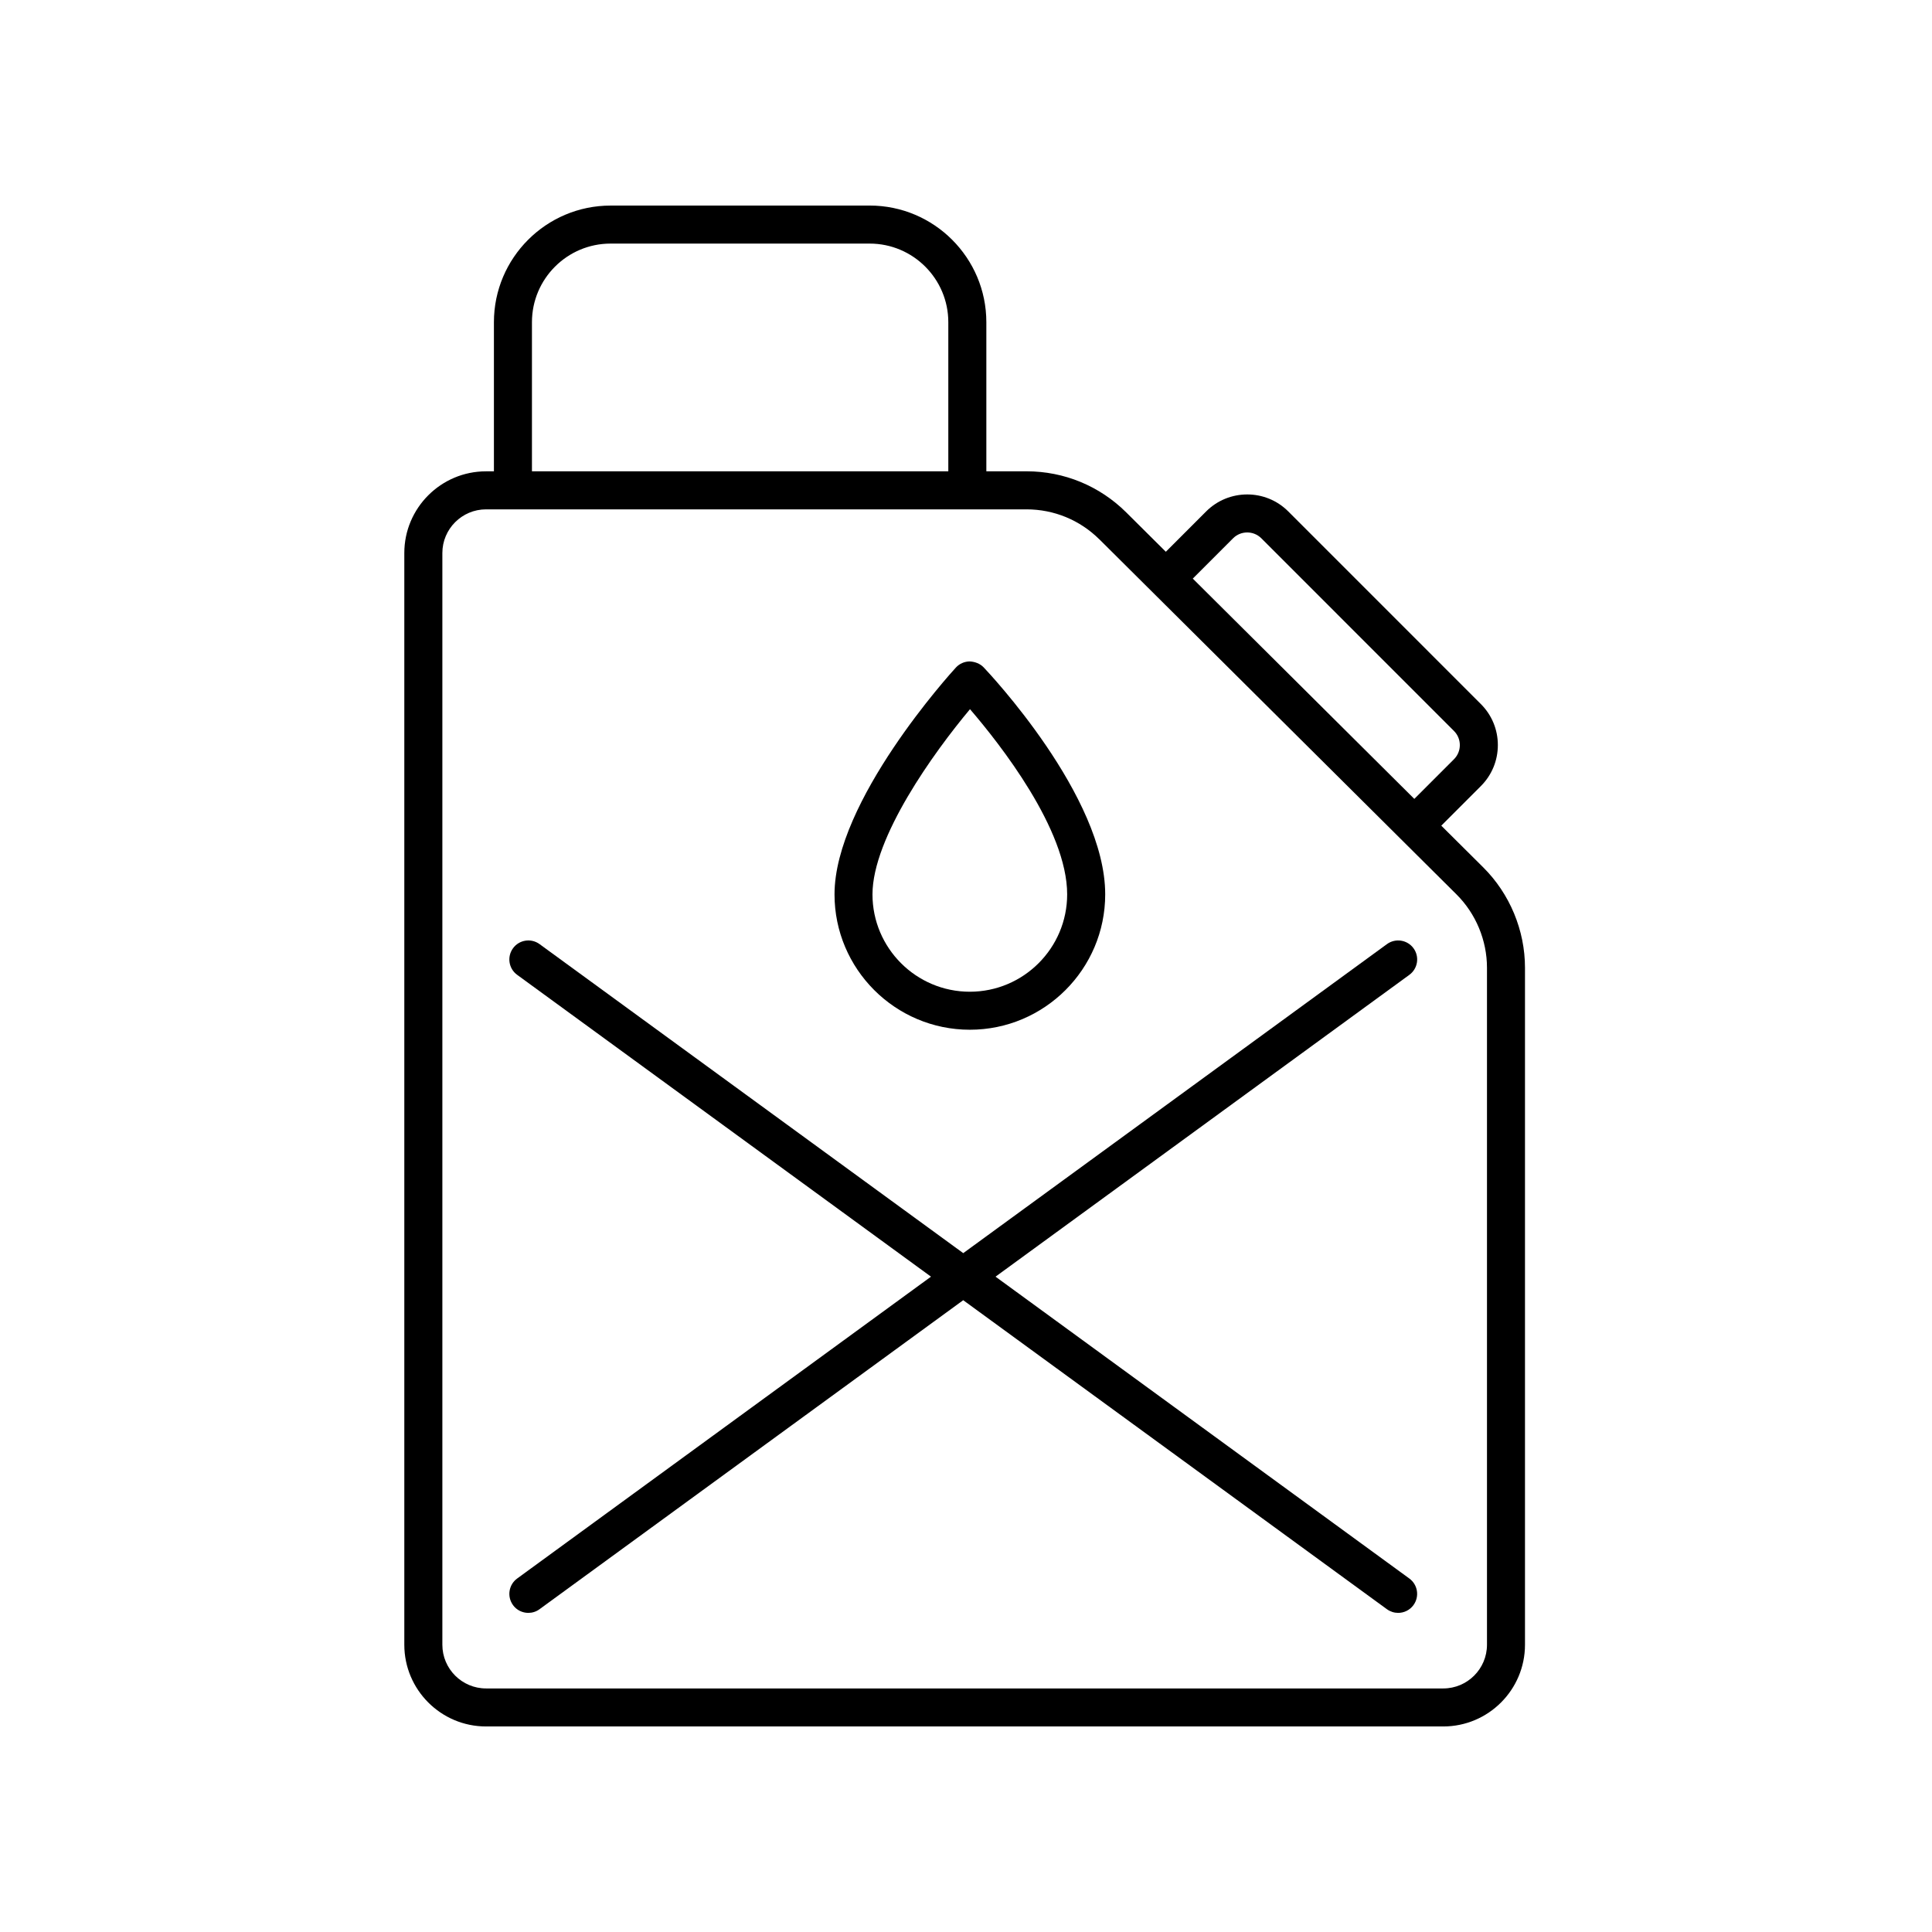 <?xml version="1.0" encoding="UTF-8"?>
<!-- Uploaded to: ICON Repo, www.svgrepo.com, Generator: ICON Repo Mixer Tools -->
<svg fill="#000000" width="800px" height="800px" version="1.1" viewBox="144 144 512 512" xmlns="http://www.w3.org/2000/svg">
 <g>
  <path d="m401.02 416.89c19.781 0 35.871-16.09 35.871-35.871 0-26.066-30.91-58.789-32.223-60.172-0.961-1.012-2.371-1.5-3.691-1.562-1.395 0.016-2.727 0.605-3.668 1.633-1.316 1.438-32.152 35.371-32.152 60.098-0.008 19.785 16.086 35.875 35.863 35.875zm0.039-84.949c7.906 9.191 25.75 31.84 25.75 49.082 0 14.223-11.574 25.797-25.797 25.797-14.223 0-25.797-11.574-25.797-25.797 0.012-15.09 16.27-37.648 25.844-49.082z"/>
  <path d="m374.48 198.48h-68.676c-17.043 0-30.91 13.863-30.91 30.91v39.516h-2.086c-11.945 0-21.66 9.715-21.66 21.652v289.31c0 11.945 9.715 21.66 21.66 21.66h253.67c11.945 0 21.66-9.715 21.66-21.66v-179.41c0-9.91-4.031-19.602-11.059-26.59l-11.125-11.059 10.484-10.484c2.906-2.906 4.508-6.766 4.508-10.879 0-4.109-1.602-7.969-4.508-10.871l-51.039-51.047c-5.992-5.996-15.75-5.992-21.75 0l-10.691 10.695-10.48-10.418c-7.078-7.031-16.469-10.906-26.441-10.906h-10.645v-39.516c-0.004-17.047-13.867-30.91-30.91-30.91zm-89.508 30.906c0-11.488 9.344-20.832 20.832-20.832h68.676c11.488 0 20.832 9.344 20.832 20.832v39.516h-110.34zm185.8 57.273c2.066-2.07 5.438-2.07 7.5 0l51.039 51.047c1.004 0.996 1.559 2.328 1.559 3.75s-0.555 2.75-1.559 3.754l-10.504 10.504-58.707-58.379zm-35.398 0.297 94.605 94.062c5.144 5.113 8.086 12.195 8.086 19.445v179.41c0 6.387-5.195 11.582-11.582 11.582h-253.67c-6.387 0-11.582-5.195-11.582-11.582v-289.31c0-6.383 5.195-11.578 11.582-11.578h143.22c7.289 0 14.16 2.832 19.336 7.977z"/>
  <path d="m279.94 569.36c0.988 1.355 2.519 2.07 4.074 2.07 1.027 0 2.07-0.312 2.961-0.969l112.29-81.895 112.29 81.895c0.898 0.648 1.934 0.969 2.961 0.969 1.559 0 3.09-0.715 4.074-2.07 1.637-2.246 1.148-5.402-1.102-7.039l-109.66-79.992 109.67-79.988c2.246-1.641 2.742-4.793 1.102-7.039-1.637-2.246-4.793-2.742-7.039-1.102l-112.29 81.895-112.28-81.895c-2.254-1.641-5.402-1.148-7.039 1.102-1.637 2.254-1.148 5.402 1.102 7.039l109.67 79.988-109.67 79.992c-2.246 1.637-2.738 4.789-1.102 7.039z"/>
 </g>
</svg>